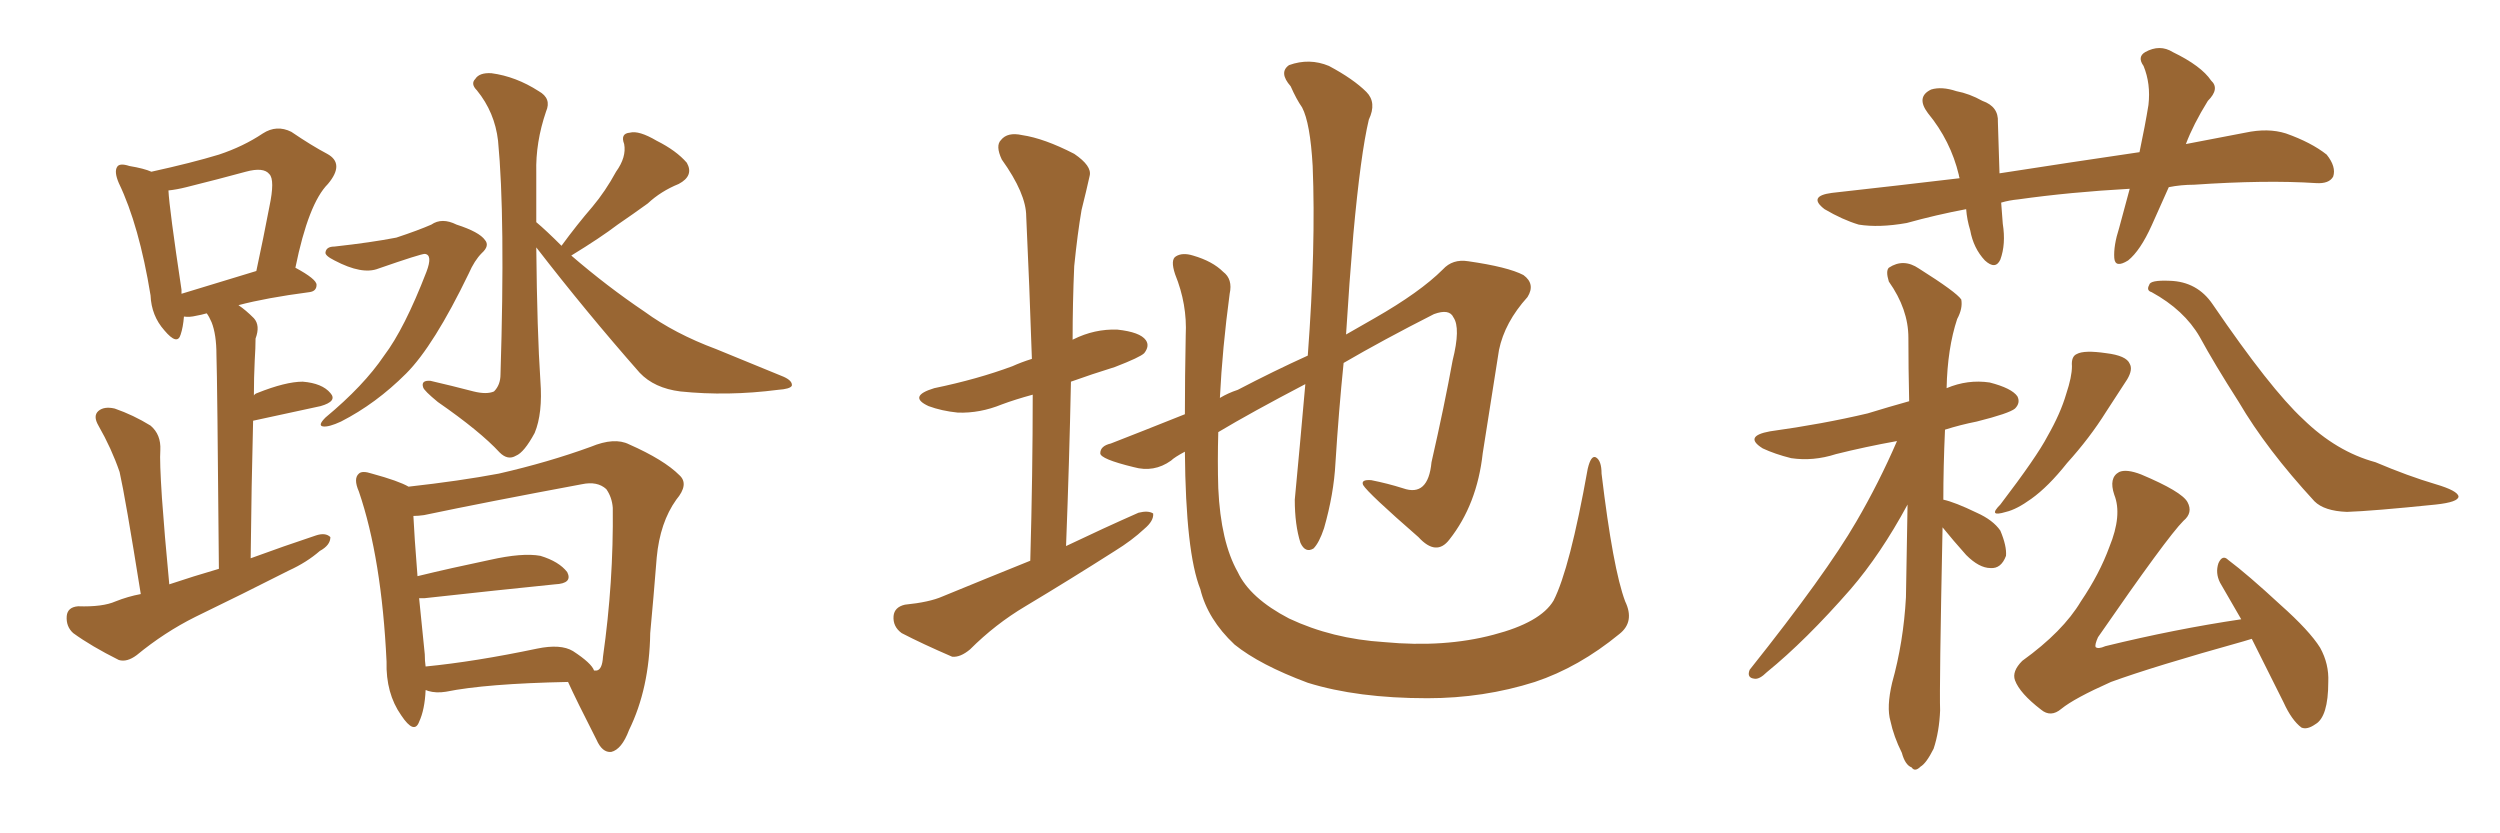 <svg xmlns="http://www.w3.org/2000/svg" xmlns:xlink="http://www.w3.org/1999/xlink" width="450" height="150"><path fill="#996633" padding="10" d="M60.21 44.38L60.21 44.38Q66.80 43.65 71.34 42.77L71.34 42.77Q75.29 41.46 77.64 40.43L77.64 40.43Q79.54 39.11 82.18 40.43L82.18 40.43Q86.28 41.75 87.30 43.21L87.30 43.21Q88.18 44.24 86.72 45.56L86.72 45.56Q85.40 46.88 84.38 49.22L84.38 49.22Q78.08 62.26 73.10 67.24L73.10 67.24Q67.68 72.66 61.38 75.88L61.38 75.88Q59.18 76.90 58.15 76.76L58.15 76.76Q57.13 76.61 58.59 75.15L58.59 75.15Q65.48 69.43 69.14 64.01L69.14 64.01Q72.80 59.18 76.76 48.93L76.76 48.93Q77.93 45.85 76.46 45.70L76.46 45.70Q75.73 45.70 68.12 48.34L68.12 48.34Q65.19 49.51 60.21 46.88L60.21 46.88Q58.45 46.00 58.59 45.41L58.59 45.41Q58.74 44.38 60.21 44.38ZM101.07 44.24L101.07 44.24Q103.86 40.43 106.64 37.21L106.64 37.21Q108.98 34.42 110.89 30.91L110.89 30.91Q112.79 28.27 112.35 25.93L112.35 25.93Q111.62 24.02 113.38 23.88L113.38 23.88Q114.99 23.44 118.21 25.34L118.21 25.34Q121.73 27.10 123.63 29.30L123.63 29.30Q124.95 31.64 122.17 33.11L122.17 33.11Q118.95 34.42 116.60 36.62L116.60 36.62Q113.96 38.53 111.18 40.43L111.18 40.43Q108.11 42.77 102.83 46.00L102.83 46.00Q109.28 51.56 116.02 56.10L116.02 56.10Q121.44 60.06 128.91 62.84L128.91 62.84Q135.35 65.48 141.06 67.82L141.06 67.82Q142.68 68.55 142.53 69.43L142.53 69.43Q142.24 70.02 140.04 70.17L140.04 70.17Q130.96 71.34 122.46 70.46L122.46 70.46Q117.77 69.87 115.14 67.09L115.14 67.09Q105.47 56.10 96.53 44.53L96.53 44.53Q96.68 59.77 97.27 68.55L97.27 68.55Q97.71 74.41 96.24 77.93L96.24 77.93Q94.34 81.45 92.87 82.03L92.87 82.03Q91.41 82.91 89.94 81.45L89.94 81.45Q86.43 77.64 78.81 72.36L78.81 72.36Q76.32 70.31 76.17 69.73L76.17 69.73Q75.73 68.41 77.49 68.55L77.49 68.55Q81.30 69.43 85.25 70.46L85.25 70.46Q87.60 71.04 88.92 70.46L88.92 70.46Q90.09 69.29 90.09 67.38L90.09 67.38Q90.97 39.11 89.65 25.34L89.65 25.34Q89.06 20.21 85.84 16.26L85.84 16.26Q84.67 15.09 85.55 14.21L85.55 14.21Q86.28 13.04 88.48 13.18L88.48 13.18Q92.87 13.77 96.97 16.41L96.97 16.41Q99.32 17.72 98.29 20.07L98.29 20.07Q96.39 25.63 96.53 31.05L96.53 31.05Q96.53 35.60 96.53 39.99L96.53 39.99Q98.29 41.46 101.07 44.24ZM76.61 124.22L76.61 124.22Q76.46 127.73 75.44 129.93L75.44 129.93Q74.56 132.28 72.22 128.76L72.22 128.76Q69.43 124.80 69.58 119.09L69.58 119.09Q68.70 100.49 64.60 88.48L64.60 88.48Q63.57 86.13 64.60 85.25L64.60 85.25Q65.19 84.67 66.94 85.25L66.94 85.25Q71.78 86.57 73.54 87.60L73.54 87.60Q82.76 86.57 89.79 85.25L89.79 85.25Q98.73 83.20 106.35 80.42L106.35 80.42Q110.60 78.66 113.23 79.98L113.23 79.98Q119.53 82.76 122.31 85.55L122.31 85.55Q124.07 87.16 121.73 89.94L121.73 89.94Q118.80 94.04 118.21 100.34L118.21 100.34Q117.63 107.67 117.04 113.96L117.04 113.96Q116.89 123.93 113.23 131.40L113.23 131.40Q111.91 134.91 110.01 135.35L110.01 135.35Q108.40 135.50 107.37 133.15L107.37 133.15Q103.71 125.98 102.25 122.75L102.25 122.75Q87.45 123.05 80.27 124.51L80.27 124.51Q78.52 124.80 77.05 124.37L77.05 124.37Q76.76 124.22 76.61 124.22ZM103.13 117.19L103.13 117.19Q106.49 119.38 106.93 120.70L106.93 120.70Q107.23 120.70 107.37 120.70L107.37 120.70Q108.40 120.56 108.54 118.21L108.54 118.21Q110.45 104.74 110.30 91.41L110.30 91.41Q110.16 89.50 109.13 88.04L109.13 88.04Q107.52 86.57 104.74 87.16L104.74 87.16Q87.45 90.38 76.32 92.72L76.32 92.72Q75.29 92.87 74.41 92.87L74.41 92.87Q74.56 96.24 75.15 103.71L75.15 103.71Q81.15 102.25 88.18 100.78L88.18 100.78Q94.04 99.46 97.27 100.05L97.27 100.05Q100.63 101.07 102.10 102.98L102.10 102.98Q103.13 105.03 99.90 105.18L99.90 105.18Q89.79 106.20 76.46 107.67L76.46 107.67Q75.88 107.67 75.44 107.67L75.44 107.67Q75.88 112.06 76.46 117.77L76.46 117.77Q76.46 118.95 76.61 119.97L76.61 119.97Q85.55 119.09 96.68 116.75L96.68 116.75Q100.93 115.87 103.13 117.19ZM25.34 106.93L25.34 106.93Q22.56 89.50 21.53 84.96L21.53 84.96Q20.07 80.71 17.72 76.61L17.72 76.61Q16.70 74.85 17.72 73.97L17.72 73.97Q18.75 73.10 20.65 73.54L20.65 73.54Q24.02 74.71 27.10 76.61L27.10 76.61Q29.00 78.22 28.86 81.01L28.86 81.01Q28.71 82.91 29.15 89.65L29.15 89.65Q29.59 95.95 30.47 105.18L30.47 105.18Q34.86 103.71 39.40 102.39L39.40 102.39Q39.11 67.97 38.96 63.87L38.96 63.87Q38.96 60.21 38.09 58.01L38.09 58.01Q37.65 56.98 37.21 56.40L37.21 56.40Q36.18 56.69 35.30 56.84L35.30 56.84Q34.13 57.13 33.11 56.98L33.11 56.98Q32.96 58.89 32.52 60.21L32.52 60.21Q31.93 62.26 29.59 59.47L29.59 59.47Q27.25 56.84 27.10 53.17L27.10 53.17Q25.05 40.58 21.39 32.96L21.39 32.96Q20.51 30.91 21.09 30.03L21.09 30.03Q21.53 29.30 23.29 29.88L23.29 29.88Q25.93 30.32 27.25 30.91L27.25 30.91Q34.57 29.30 39.40 27.83L39.40 27.83Q43.80 26.37 47.31 24.02L47.31 24.02Q49.80 22.41 52.44 23.73L52.44 23.73Q56.10 26.22 58.89 27.69L58.89 27.69Q62.11 29.44 59.03 33.11L59.03 33.11Q55.52 36.62 53.17 48.19L53.17 48.19Q56.98 50.24 56.98 51.27L56.98 51.27Q56.98 52.44 55.66 52.59L55.66 52.59Q47.90 53.61 42.92 54.93L42.92 54.93Q44.24 55.81 45.70 57.28L45.70 57.28Q46.88 58.59 46.00 60.94L46.00 60.94Q46.00 62.55 45.85 64.89L45.85 64.89Q45.70 67.97 45.70 71.19L45.70 71.19Q45.85 70.90 46.29 70.75L46.29 70.75Q51.42 68.70 54.49 68.70L54.49 68.70Q58.01 68.99 59.47 70.75L59.47 70.75Q60.79 72.22 57.71 73.10L57.71 73.10Q52.29 74.27 45.56 75.73L45.56 75.73Q45.26 87.16 45.12 100.49L45.12 100.49Q51.12 98.29 56.84 96.39L56.84 96.39Q58.59 95.80 59.47 96.68L59.47 96.68Q59.47 98.14 57.57 99.17L57.57 99.17Q55.22 101.22 52.00 102.69L52.00 102.69Q43.65 106.93 35.16 111.04L35.16 111.04Q29.59 113.82 24.61 117.92L24.61 117.92Q22.85 119.24 21.39 118.80L21.39 118.80Q16.41 116.31 13.18 113.96L13.18 113.96Q11.87 112.79 12.01 110.89L12.01 110.89Q12.16 109.28 14.06 109.13L14.06 109.13Q18.46 109.28 20.80 108.25L20.80 108.25Q23.00 107.37 25.34 106.93ZM32.67 52.88L32.67 52.88L32.67 52.88Q38.53 51.12 46.14 48.78L46.14 48.78Q47.46 42.63 48.49 37.21L48.49 37.21Q49.51 32.37 48.49 31.35L48.49 31.35Q47.46 30.03 44.24 30.91L44.24 30.91Q39.40 32.23 33.54 33.69L33.54 33.69Q31.79 34.13 30.32 34.28L30.32 34.28Q30.47 37.50 32.67 52.15L32.67 52.15Q32.67 52.44 32.67 52.88ZM185.45 100.93L185.45 100.93Q185.89 85.25 185.89 71.04L185.89 71.04Q182.67 71.92 180.32 72.80L180.32 72.80Q176.37 74.41 172.41 74.27L172.41 74.27Q169.48 73.97 167.14 73.10L167.14 73.10Q163.33 71.34 168.16 69.87L168.16 69.87Q175.93 68.26 182.23 65.92L182.23 65.92Q183.84 65.19 185.74 64.60L185.74 64.60Q185.30 51.27 184.72 38.96L184.72 38.96Q184.72 34.86 180.32 28.71L180.32 28.71Q179.15 26.22 180.18 25.20L180.18 25.20Q181.35 23.73 183.98 24.32L183.98 24.32Q187.94 24.90 193.36 27.69L193.36 27.69Q196.58 29.88 196.14 31.64L196.14 31.64Q195.56 34.28 194.68 37.79L194.68 37.79Q193.95 42.04 193.36 47.90L193.36 47.90Q193.07 54.49 193.07 61.23L193.07 61.23Q193.07 61.08 193.21 61.08L193.21 61.08Q197.02 59.18 201.12 59.33L201.12 59.33Q205.22 59.77 206.25 61.23L206.25 61.23Q206.98 62.26 205.96 63.57L205.96 63.57Q205.22 64.31 200.68 66.06L200.68 66.06Q196.44 67.38 192.77 68.70L192.77 68.70Q192.48 82.91 191.89 98.29L191.89 98.29Q198.63 95.07 204.93 92.29L204.93 92.29Q206.69 91.85 207.57 92.43L207.57 92.43Q207.71 93.75 205.96 95.21L205.96 95.21Q203.76 97.27 200.68 99.17L200.68 99.17Q192.63 104.30 184.57 109.13L184.57 109.13Q179.15 112.35 174.61 116.89L174.61 116.89Q172.85 118.36 171.39 118.21L171.39 118.21Q165.97 115.87 162.30 113.96L162.30 113.96Q160.69 112.79 160.84 110.89L160.84 110.89Q160.99 109.28 162.89 108.84L162.89 108.84Q167.29 108.40 169.63 107.37L169.63 107.37Q177.83 104.00 185.45 100.93ZM292.53 108.25L292.53 108.25L292.53 108.25Q294.29 111.91 291.50 114.11L291.50 114.11Q284.18 120.12 276.27 122.75L276.27 122.75Q267.04 125.68 256.93 125.68L256.93 125.68Q244.34 125.68 235.40 122.90L235.40 122.90Q226.76 119.68 222.22 116.02L222.22 116.02Q217.38 111.47 216.06 106.05L216.06 106.05Q213.43 99.46 213.28 81.30L213.28 81.30Q211.38 82.32 210.79 82.91L210.79 82.91Q207.71 85.11 204.05 84.08L204.05 84.08Q198.05 82.62 198.05 81.59L198.05 81.59Q198.05 80.27 199.95 79.83L199.95 79.83Q205.22 77.78 213.28 74.56L213.28 74.56Q213.28 67.97 213.43 60.35L213.43 60.35Q213.72 54.79 211.52 49.37L211.52 49.37Q210.64 46.73 211.67 46.14L211.67 46.14Q212.84 45.41 214.75 46.00L214.75 46.00Q218.26 47.02 220.17 48.93L220.17 48.93Q221.92 50.24 221.34 52.88L221.34 52.88Q220.02 62.70 219.58 71.63L219.58 71.63Q221.04 70.75 222.80 70.17L222.80 70.17Q229.25 66.80 235.40 64.01L235.40 64.01Q236.87 44.38 236.28 29.88L236.28 29.88Q235.84 22.12 234.38 19.34L234.38 19.34Q233.35 17.87 232.32 15.53L232.32 15.53Q230.13 13.04 232.03 11.72L232.03 11.72Q235.69 10.40 239.21 11.87L239.21 11.87Q243.60 14.21 245.95 16.55L245.95 16.55Q247.85 18.46 246.39 21.53L246.39 21.53Q244.92 27.69 243.60 42.19L243.60 42.19Q242.87 50.83 242.29 60.21L242.29 60.21Q245.07 58.59 247.41 57.28L247.41 57.28Q255.62 52.59 259.72 48.49L259.72 48.49Q261.47 46.58 264.26 47.02L264.26 47.02Q271.44 48.05 274.22 49.51L274.22 49.51Q276.42 51.12 274.95 53.47L274.95 53.47Q270.85 58.01 269.82 62.99L269.82 62.99Q268.36 72.36 266.89 81.59L266.89 81.59Q265.87 90.82 260.89 97.12L260.89 97.12Q258.54 100.20 255.32 96.68L255.32 96.68Q246.24 88.77 245.36 87.30L245.36 87.30Q244.92 86.28 246.83 86.43L246.83 86.43Q249.76 87.01 252.54 87.89L252.54 87.89Q257.08 89.50 257.67 83.20L257.67 83.20Q260.01 72.95 261.47 64.89L261.47 64.89Q262.94 59.03 261.62 57.13L261.62 57.13Q260.89 55.52 258.11 56.54L258.11 56.54Q248.88 61.23 241.85 65.33L241.85 65.33Q240.97 73.97 240.38 83.35L240.38 83.35Q240.09 88.92 238.33 95.07L238.33 95.07Q237.45 97.71 236.43 98.73L236.43 98.73Q234.96 99.61 234.08 97.71L234.08 97.71Q233.06 94.48 233.06 89.94L233.06 89.94Q233.94 80.71 234.96 69.14L234.96 69.14Q225.15 74.27 219.29 77.78L219.29 77.78Q219.14 83.06 219.29 87.89L219.29 87.89Q219.73 97.56 222.80 102.98L222.80 102.98Q225 107.67 232.03 111.33L232.03 111.33Q239.79 114.99 249.17 115.58L249.17 115.58Q260.01 116.60 268.80 114.26L268.80 114.26Q277.29 112.06 279.64 108.11L279.64 108.11Q282.57 102.39 285.79 84.38L285.79 84.38Q286.38 81.88 287.26 82.32L287.26 82.32Q288.28 82.91 288.28 85.25L288.28 85.25Q290.33 102.39 292.53 108.25ZM390.38 33.69L390.38 33.69Q388.77 37.35 387.30 40.58L387.30 40.58Q385.25 45.12 383.06 46.88L383.06 46.88Q380.71 48.34 380.57 46.44L380.57 46.44Q380.42 44.24 381.45 41.02L381.45 41.02Q382.47 37.21 383.35 33.98L383.35 33.98Q372.66 34.57 363.28 35.89L363.28 35.89Q361.67 36.04 360.21 36.47L360.21 36.47Q360.35 38.38 360.50 40.28L360.50 40.28Q361.08 43.95 360.06 46.73L360.06 46.73Q359.18 48.63 357.28 46.88L357.28 46.88Q355.22 44.68 354.64 41.46L354.64 41.46Q354.05 39.55 353.91 37.65L353.91 37.65Q348.49 38.67 343.21 40.14L343.21 40.14Q338.23 41.02 334.57 40.43L334.57 40.43Q331.64 39.55 328.42 37.65L328.42 37.65Q325.34 35.30 329.74 34.72L329.74 34.72Q341.60 33.40 352.73 32.08L352.73 32.08Q352.59 31.64 352.59 31.49L352.59 31.49Q351.12 25.34 347.02 20.36L347.02 20.36Q344.82 17.43 347.61 16.11L347.61 16.11Q349.51 15.53 352.15 16.41L352.15 16.41Q354.49 16.85 356.84 18.16L356.84 18.16Q359.77 19.19 359.62 21.97L359.62 21.97Q359.77 25.93 359.91 31.20L359.91 31.20Q373.10 29.15 385.11 27.39L385.11 27.39Q386.13 22.56 386.72 18.90L386.72 18.90Q387.16 15.09 385.84 11.87L385.84 11.87Q384.67 10.25 386.13 9.38L386.13 9.38Q388.77 7.91 391.11 9.38L391.11 9.38Q396.24 11.87 398.00 14.50L398.00 14.50Q399.61 15.97 397.41 18.16L397.41 18.16Q394.78 22.41 393.46 25.93L393.46 25.93Q398.88 24.90 404.15 23.88L404.15 23.88Q408.25 23.00 411.47 24.02L411.47 24.02Q416.02 25.63 418.80 27.83L418.80 27.83Q420.56 30.03 419.97 31.79L419.97 31.79Q419.24 33.11 416.89 32.96L416.89 32.96Q407.81 32.37 394.92 33.25L394.92 33.25Q392.58 33.25 390.38 33.69ZM349.66 94.92L349.66 94.92Q349.07 123.78 349.22 127.88L349.22 127.88Q349.07 131.69 348.05 134.77L348.05 134.77Q346.73 137.40 345.70 137.99L345.70 137.99Q344.68 139.01 344.09 138.13L344.09 138.13Q342.92 137.70 342.33 135.50L342.33 135.50Q340.87 132.57 340.28 129.79L340.28 129.79Q339.55 127.29 340.58 122.90L340.58 122.90Q342.63 115.58 343.07 107.52L343.07 107.52Q343.21 98.73 343.36 90.82L343.36 90.82Q338.53 99.76 333.11 106.05L333.11 106.05Q325.05 115.28 318.02 121.00L318.02 121.00Q316.70 122.31 315.82 122.17L315.82 122.17Q314.36 122.02 314.94 120.56L314.94 120.56Q328.71 103.27 334.13 93.90L334.13 93.90Q338.23 86.87 341.46 79.39L341.46 79.39Q335.74 80.42 330.47 81.74L330.47 81.74Q326.37 83.06 322.41 82.47L322.41 82.47Q319.48 81.74 317.29 80.71L317.29 80.71Q313.77 78.52 318.60 77.64L318.60 77.64Q328.13 76.32 336.18 74.41L336.18 74.41Q339.99 73.24 343.65 72.22L343.65 72.22Q343.51 66.21 343.51 60.79L343.51 60.79Q343.51 55.66 339.99 50.68L339.99 50.68Q339.40 48.78 339.99 48.19L339.99 48.19Q342.63 46.44 345.41 48.34L345.41 48.34Q352.15 52.59 353.03 53.91L353.03 53.91Q353.32 55.52 352.29 57.42L352.29 57.42Q350.54 62.70 350.39 69.87L350.39 69.87Q354.20 68.26 358.15 68.85L358.15 68.85Q362.11 69.87 363.13 71.34L363.13 71.34Q363.72 72.51 362.70 73.54L362.70 73.54Q361.67 74.41 355.81 75.88L355.81 75.88Q352.88 76.46 350.10 77.34L350.10 77.34Q349.80 84.08 349.80 89.94L349.80 89.94Q351.86 90.38 355.81 92.29L355.81 92.29Q358.74 93.60 360.06 95.51L360.06 95.51Q361.23 98.29 361.08 100.05L361.08 100.05Q360.21 102.39 358.30 102.25L358.30 102.25Q356.25 102.25 353.91 99.90L353.91 99.90Q351.56 97.27 349.66 94.92ZM372.95 65.92L372.95 65.92Q372.80 64.16 373.83 63.72L373.83 63.72Q375.15 62.99 379.10 63.57L379.10 63.57Q382.76 64.01 383.35 65.48L383.35 65.48Q383.94 66.50 382.91 68.26L382.91 68.26Q381.74 70.02 379.10 74.12L379.10 74.12Q376.17 78.81 372.07 83.35L372.07 83.35Q368.70 87.60 365.63 89.79L365.63 89.79Q362.99 91.70 361.08 92.14L361.08 92.14Q357.71 93.16 360.06 90.82L360.06 90.82Q366.65 82.18 368.55 78.52L368.55 78.52Q370.90 74.41 371.92 70.90L371.92 70.90Q372.95 67.82 372.95 65.92ZM387.30 52.59L387.30 52.59Q386.28 52.29 386.87 51.27L386.87 51.27Q387.01 50.39 390.53 50.54L390.53 50.54Q395.51 50.68 398.29 54.79L398.29 54.79Q408.69 70.02 414.55 75.44L414.55 75.44Q420.56 81.30 427.59 83.20L427.59 83.20Q433.45 85.69 438.43 87.16L438.43 87.16Q442.38 88.33 442.53 89.36L442.53 89.36Q442.53 90.38 438.43 90.82L438.43 90.82Q427.00 91.99 422.46 92.14L422.46 92.14Q418.36 91.99 416.60 90.23L416.60 90.23Q407.96 80.86 402.98 72.36L402.98 72.36Q398.58 65.48 395.95 60.64L395.95 60.64Q393.16 55.81 387.30 52.59ZM405.32 114.99L405.32 114.99L405.32 114.99Q404.44 115.28 403.86 115.43L403.86 115.43Q387.60 119.97 379.98 122.75L379.98 122.75Q373.39 125.68 371.04 127.59L371.04 127.59Q369.14 129.20 367.38 127.73L367.38 127.73Q363.57 124.80 362.70 122.46L362.70 122.46Q362.11 120.85 364.01 118.95L364.01 118.95Q371.34 113.67 374.56 108.25L374.56 108.25Q377.93 103.27 379.69 98.44L379.69 98.44Q382.03 92.72 380.57 89.06L380.57 89.06Q379.54 85.99 381.45 84.96L381.45 84.96Q382.76 84.38 385.40 85.40L385.40 85.40Q392.72 88.48 393.75 90.38L393.75 90.38Q394.78 92.29 393.02 93.75L393.02 93.75Q390.09 96.68 377.64 114.70L377.64 114.70Q377.05 116.02 377.20 116.46L377.20 116.46Q377.64 116.89 378.96 116.31L378.96 116.31Q391.55 113.23 403.42 111.47L403.42 111.47Q401.37 107.96 399.61 104.88L399.61 104.88Q398.73 103.13 399.32 101.37L399.32 101.37Q400.05 99.76 401.07 100.78L401.07 100.78Q404.59 103.42 410.45 108.84L410.45 108.84Q415.72 113.53 417.63 116.60L417.63 116.60Q419.24 119.53 419.09 122.75L419.09 122.75Q419.09 129.05 416.75 130.37L416.75 130.37Q415.28 131.40 414.26 130.96L414.26 130.96Q412.50 129.64 411.04 126.42L411.04 126.42Q407.96 120.26 405.32 114.99Z"/></svg>